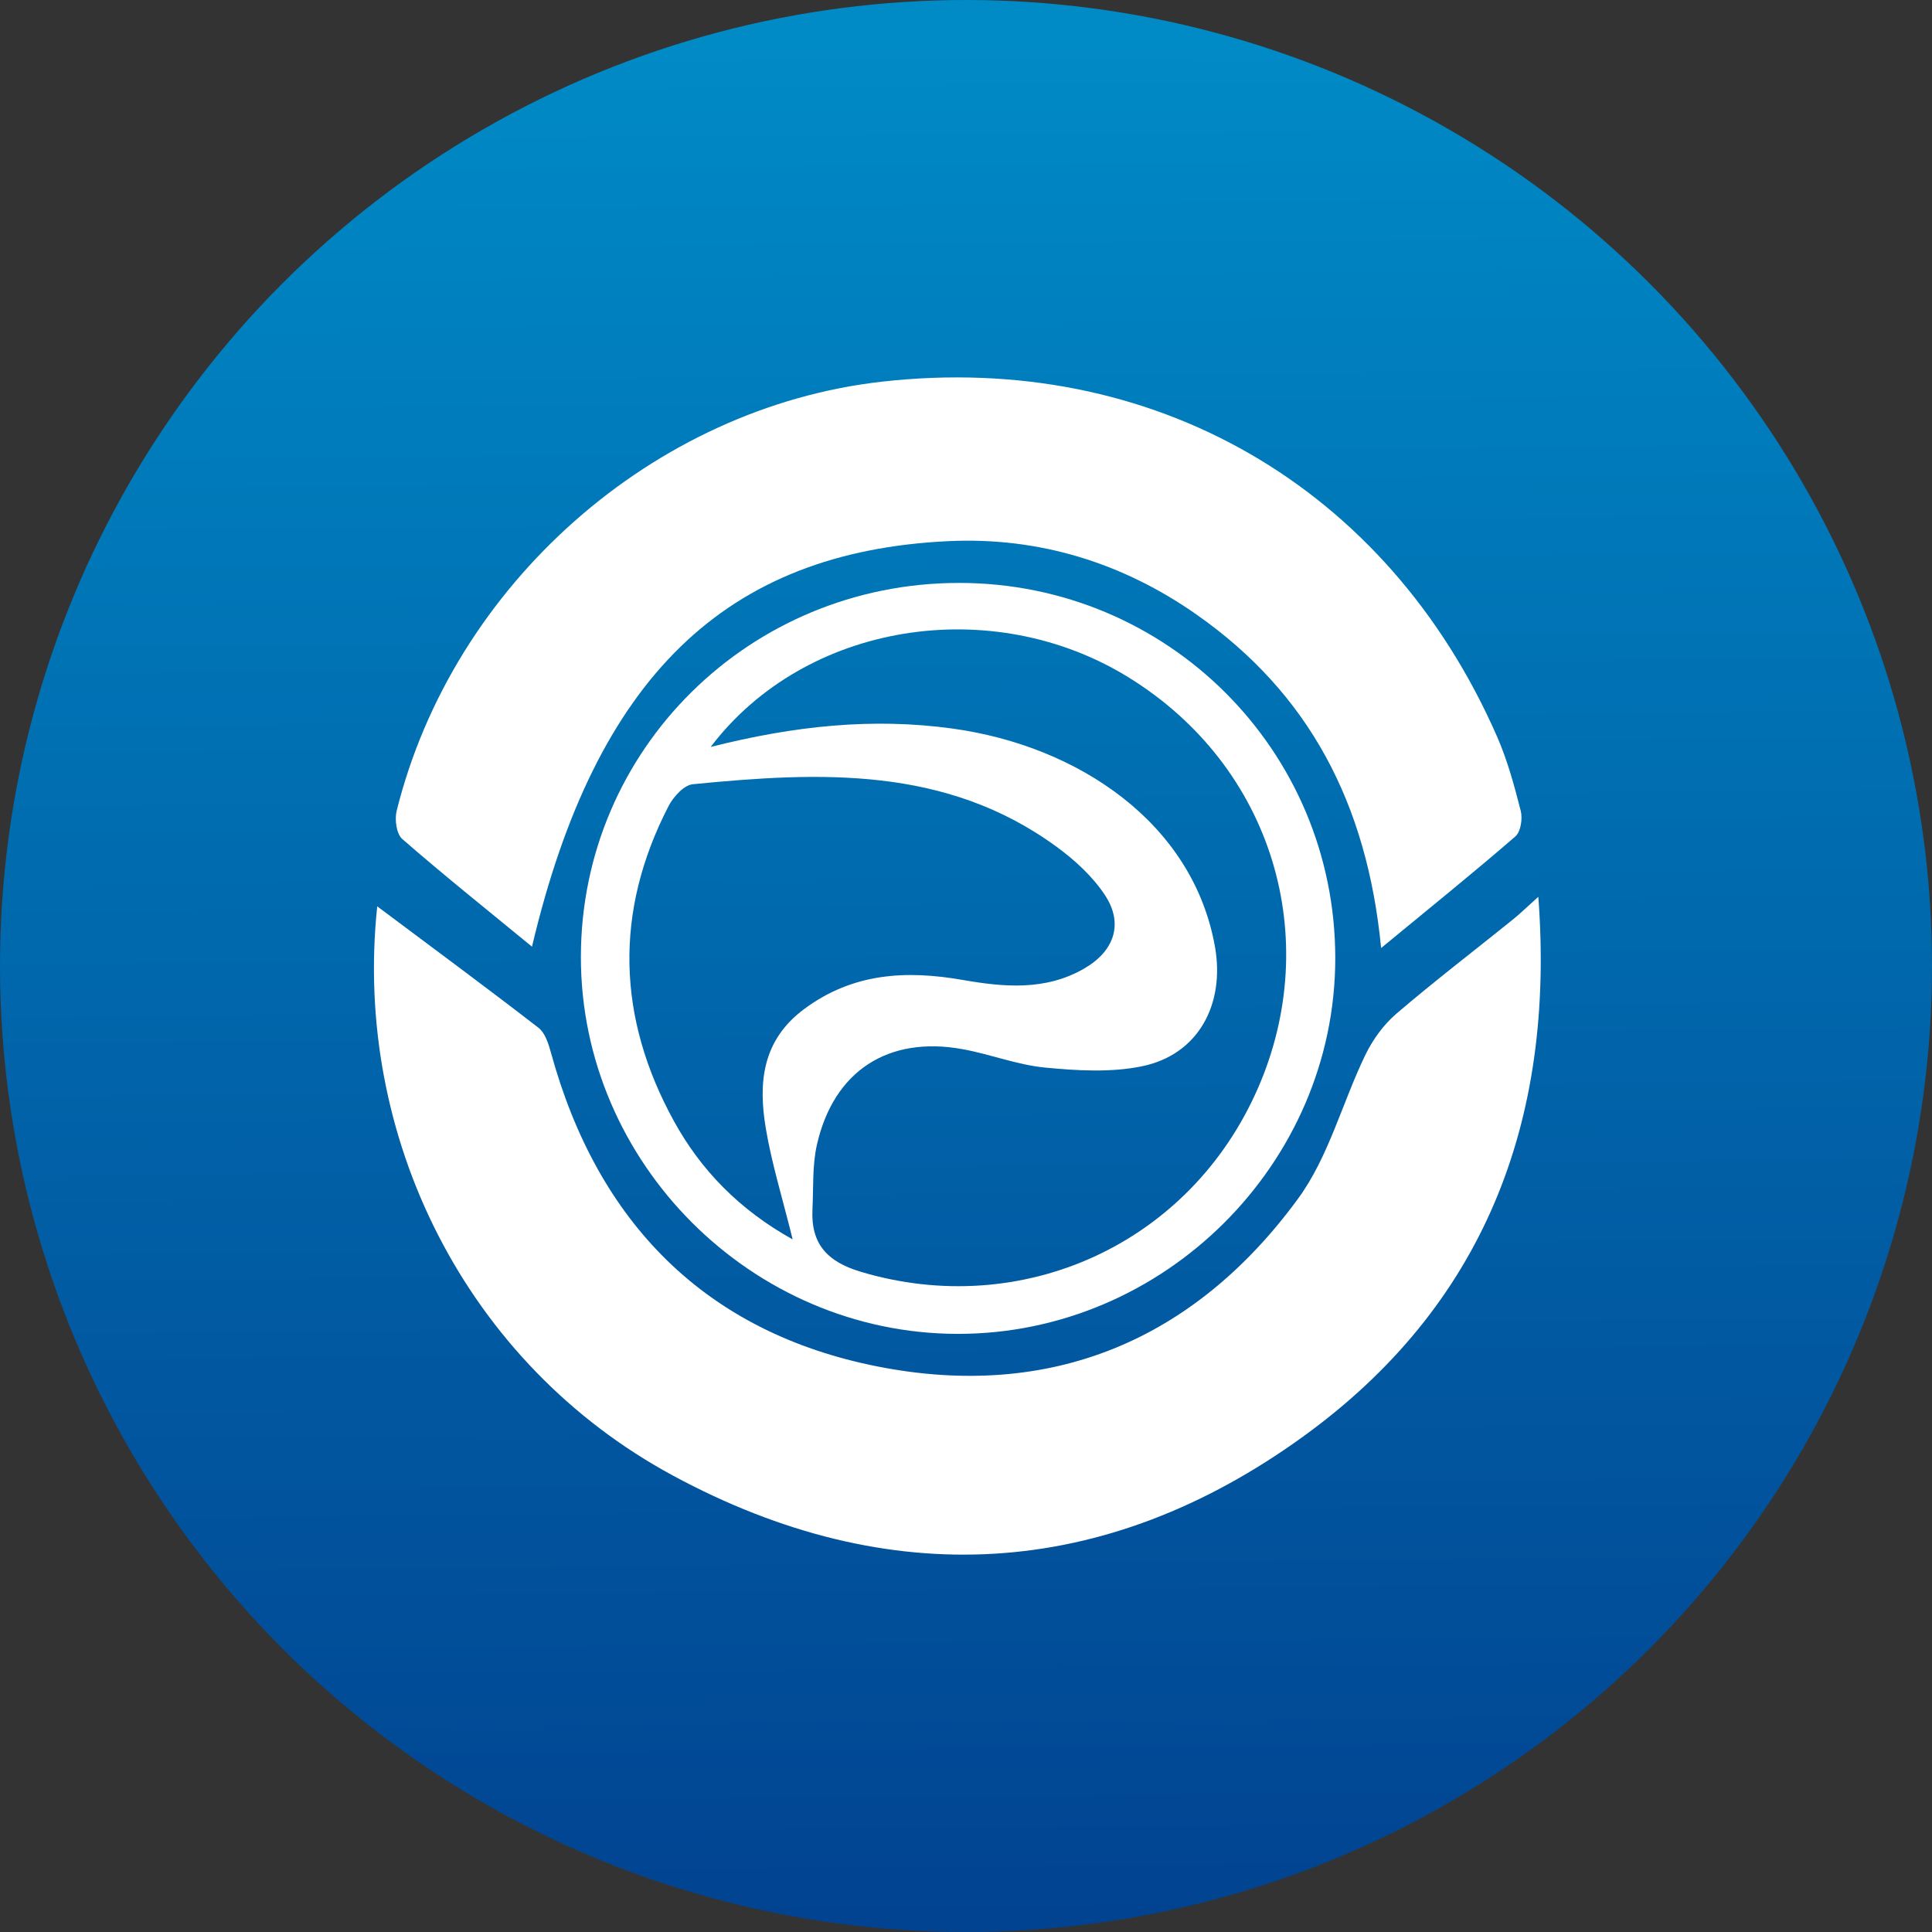 <?xml version="1.0" encoding="UTF-8"?>
<svg id="Layer_1" data-name="Layer 1" xmlns="http://www.w3.org/2000/svg" xmlns:xlink="http://www.w3.org/1999/xlink" viewBox="0 0 512 512">
  <rect x="0" y="0" width="512" height="512" fill="#333333" stroke="none"/>
  <defs>
    <style>
      .cls-1 {
        fill: url(#linear-gradient);
      }

      .cls-2 {
        fill: #fff;
      }
    </style>
    <linearGradient id="linear-gradient" x1="258.29" y1="524.07" x2="253.92" y2="12.09" gradientUnits="userSpaceOnUse">
      <stop offset=".03" stop-color="#014391"/>
      <stop offset="1" stop-color="#008ac6"/>
    </linearGradient>
  </defs>
  <circle class="cls-1" cx="256" cy="256" r="256"/>
  <g>
    <path class="cls-2" d="M99.97,240.19c14.39,10.78,28.68,21.31,42.72,32.17,1.79,1.38,2.69,4.3,3.34,6.68,12.35,44.97,40.93,74.11,86.64,83.11,45.78,9.01,83.83-6.9,111.35-44.52,8.1-11.07,11.69-25.4,17.79-38.02,1.96-4.05,4.82-8.03,8.21-10.94,10.05-8.61,20.58-16.66,30.89-24.97,1.93-1.56,3.71-3.3,6.76-6.04,4.54,59.89-14.69,108.53-62.2,142.95-52.69,38.18-109.86,41.36-167.12,10.44-54.82-29.6-84.85-89.74-78.38-150.85Z"/>
    <path class="cls-2" d="M140.98,250.88c-12.39-10.18-23.59-19.13-34.38-28.54-1.54-1.34-2.05-5.17-1.48-7.46,14.92-60.03,68.08-106.93,128.66-113.74,71.7-8.07,133.89,27.74,162.95,94.04,2.75,6.28,4.58,13.02,6.28,19.7.53,2.07,0,5.56-1.43,6.79-11.03,9.55-22.39,18.71-35.57,29.57-3.72-38.48-19.24-67.5-48.71-88.23-19.72-13.88-41.97-20.75-66-19.6-59.03,2.82-93.42,35.99-110.32,107.48Z"/>
    <path class="cls-2" d="M254.15,154.48c55.23-.01,99.72,44.37,99.71,99.46-.01,54.46-45.39,99.61-100.06,99.55-54.63-.05-99.9-45.35-99.86-99.92.04-54.92,44.69-99.08,100.21-99.09ZM188.33,197.95c22.24-5.62,42.94-7.79,64.12-4.87,33.32,4.6,63.76,25.05,69.54,57.88,2.66,15.15-4.38,28.55-19.38,31.62-8.24,1.69-17.16,1.16-25.64.34-7.4-.71-14.56-3.56-21.94-4.89-19.67-3.56-34.09,5.8-38.53,25.3-1.26,5.53-.91,11.43-1.19,17.16-.44,9.09,3.84,13.85,12.73,16.52,42.63,12.81,87.27-7.12,105.38-48.75,17.14-39.4,4.19-84.91-34.29-108.72-36.2-22.4-85.7-14.65-110.8,18.41ZM210.06,328.44c-2.69-10.9-5.52-19.98-7.09-29.27-2.05-12.08-1.09-23.42,10.15-31.77,12.91-9.59,27.04-10.32,42.04-7.7,10.91,1.91,21.85,2.88,32.05-2.96,8.13-4.65,10.64-11.98,5.56-19.61-3.26-4.91-7.93-9.19-12.73-12.7-29.31-21.48-62.82-19.9-96.45-16.6-2.35.23-5.17,3.36-6.44,5.83-14.45,28.02-13.61,56.08,1.46,83.47,7.13,12.96,17.31,23.45,31.44,31.32Z"/>
  </g>
</svg>